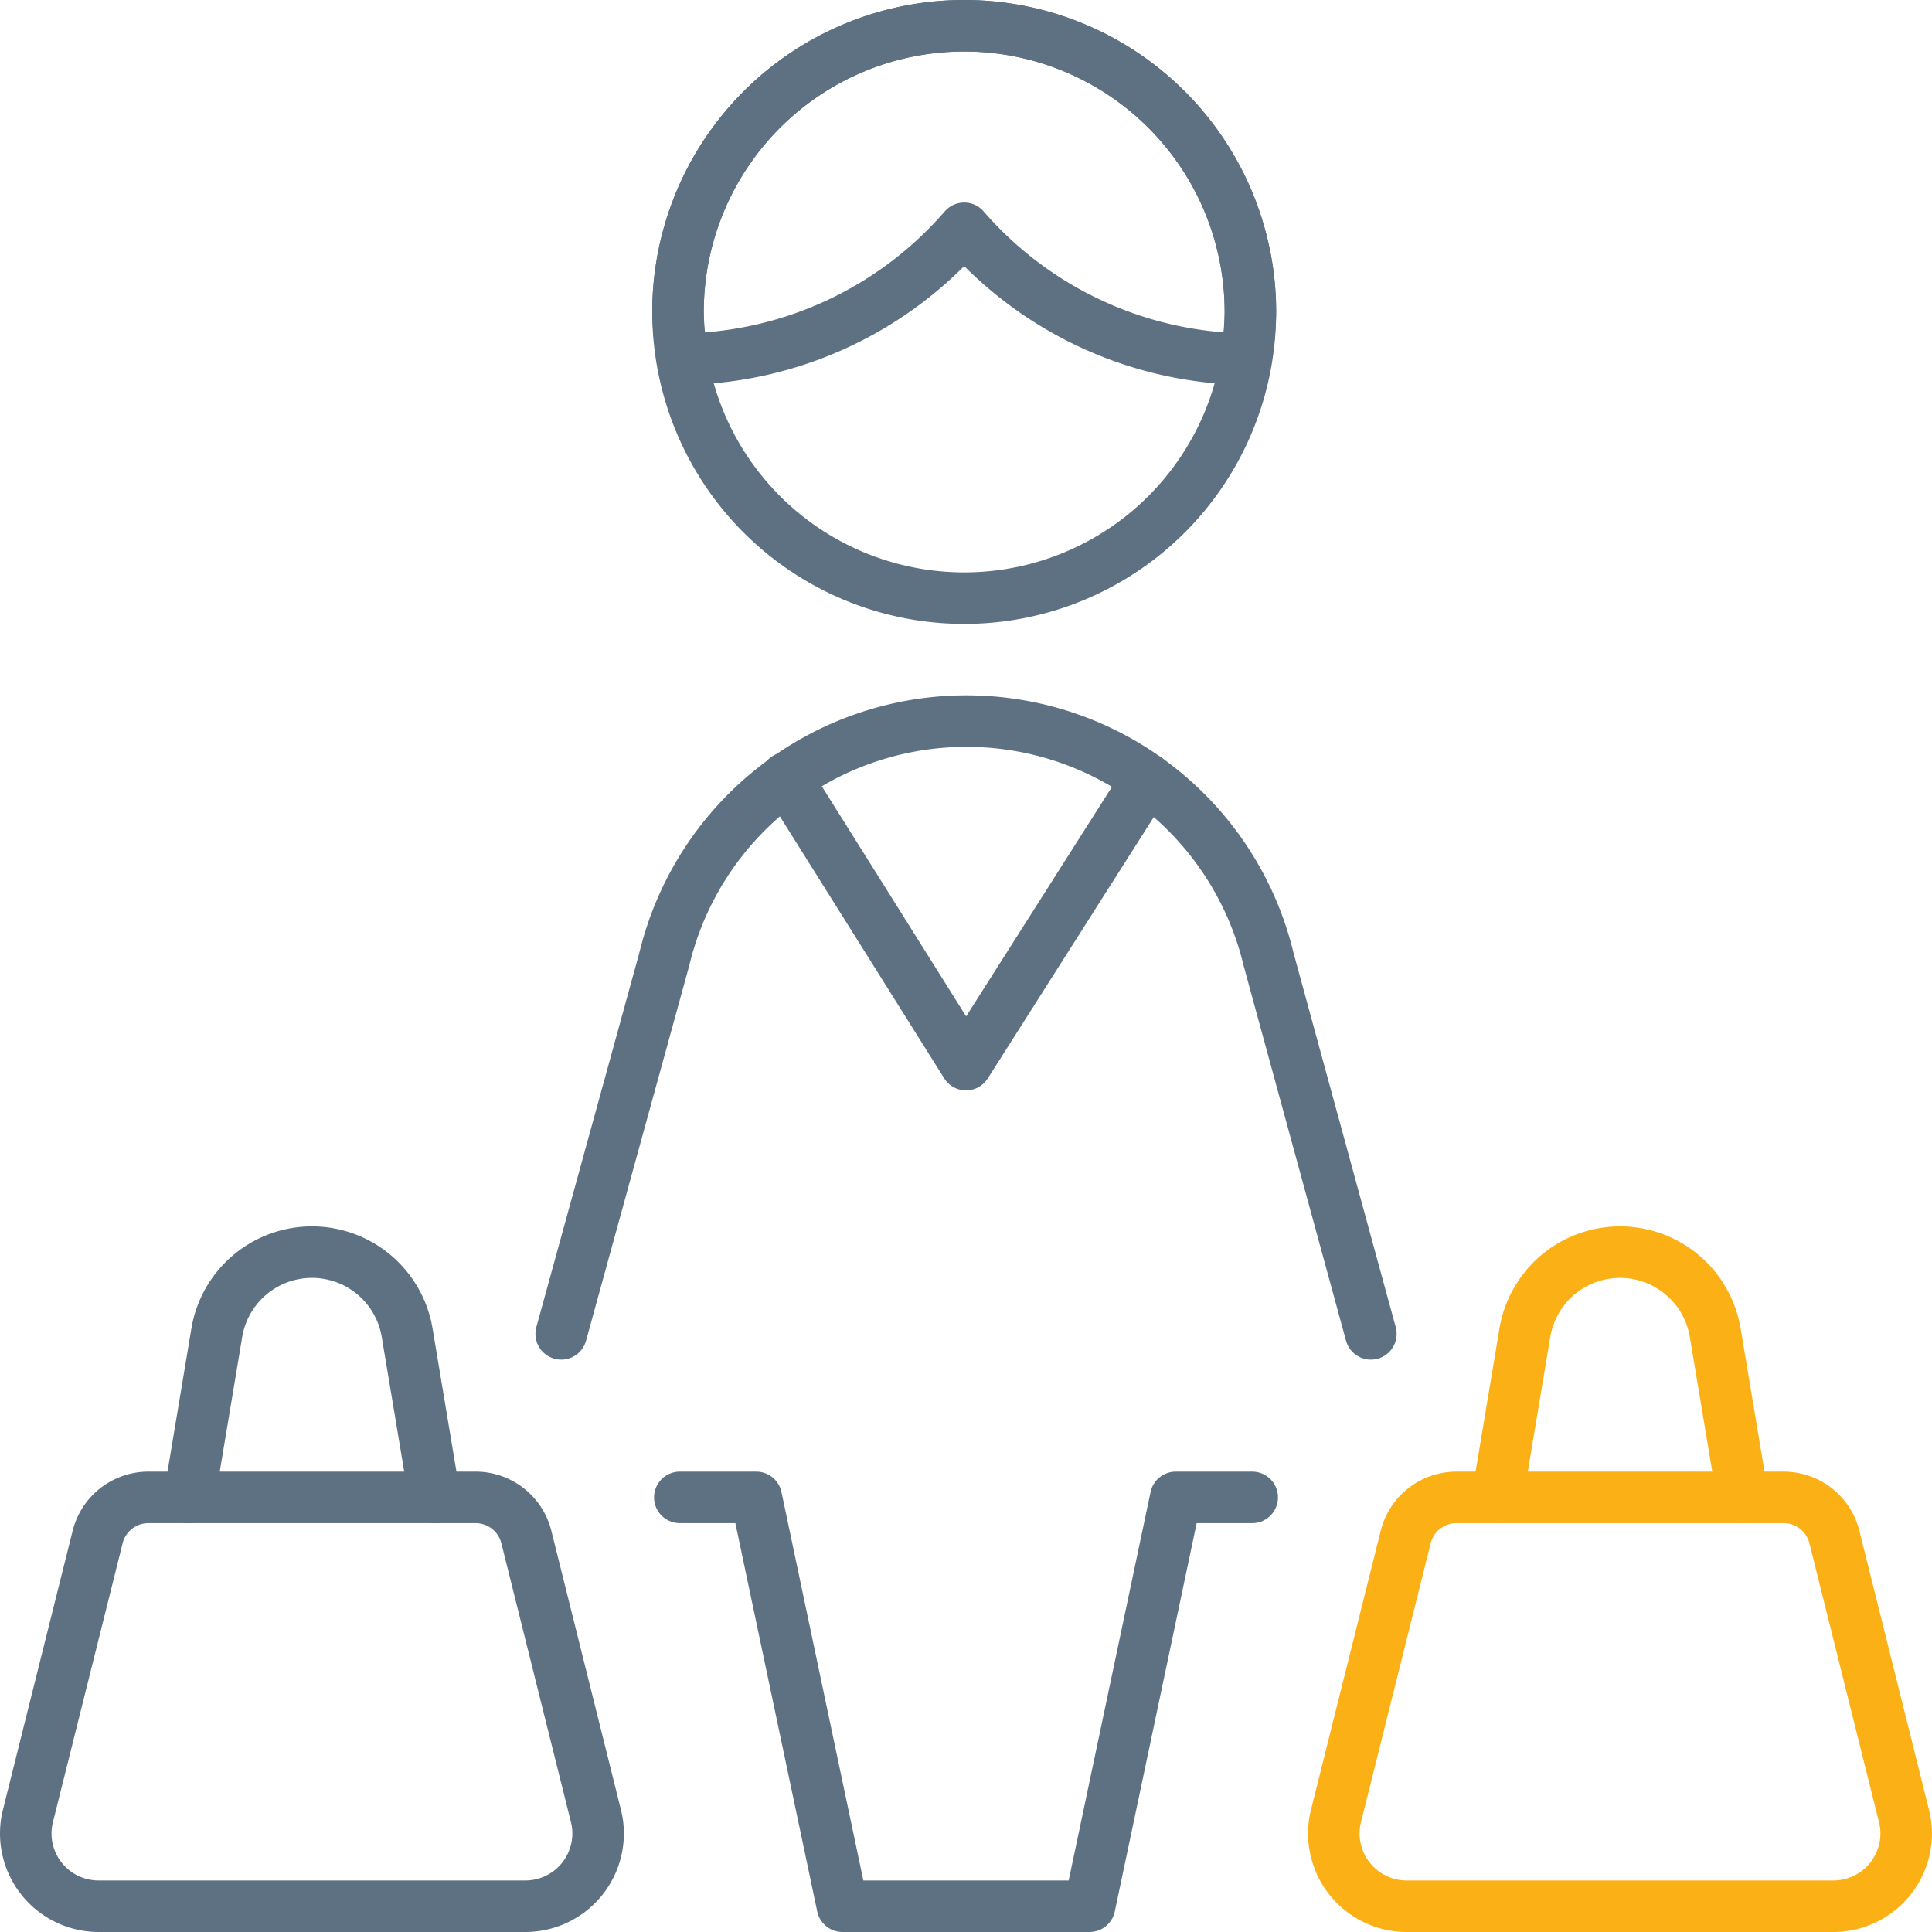 <?xml version="1.0" encoding="UTF-8"?> <svg xmlns="http://www.w3.org/2000/svg" width="75" height="75" viewBox="0 0 75 75"><g id="Group_12291" data-name="Group 12291" transform="translate(-101 -5006.722)"><path id="Path_17267" data-name="Path 17267" d="M35.79,38.54A2.031,2.031,0,0,1,37.762,37h12.7a2.031,2.031,0,0,1,1.971,1.54l2.7,10.822a2.77,2.77,0,0,1,.086.686A2.827,2.827,0,0,1,52.4,52.872H35.825A2.827,2.827,0,0,1,33,50.047a2.77,2.77,0,0,1,.086-.686Z" transform="translate(119.779 5027.85)" fill="none" stroke="#fbb016" stroke-linecap="round" stroke-linejoin="round" stroke-width="2"></path><path id="Path_17268" data-name="Path 17268" d="M33.622,19.446,26.581,30.528,19.6,19.4" transform="translate(111.919 5017.522)" fill="none" stroke="#5e7182" stroke-linecap="round" stroke-linejoin="round" stroke-width="2"></path><path id="Path_17269" data-name="Path 17269" d="M38.993,13.942a10.922,10.922,0,0,0,.184-1.832,11.11,11.11,0,0,0-22.221,0,10.927,10.927,0,0,0,.187,1.832A14.724,14.724,0,0,0,28.066,8.863,14.736,14.736,0,0,0,38.993,13.942Z" transform="translate(110.364 5006.722)" fill="none" stroke="#5e7182" stroke-linecap="round" stroke-linejoin="round" stroke-width="2"></path><path id="Path_17270" data-name="Path 17270" d="M16.956,12.11A11.11,11.11,0,1,0,28.066,1,11.11,11.11,0,0,0,16.956,12.11Z" transform="translate(110.364 5006.722)" fill="none" stroke="#5e7182" stroke-linecap="round" stroke-linejoin="round" stroke-width="2"></path><path id="Path_17271" data-name="Path 17271" d="M45.531,41.8,41.56,27.258a12.063,12.063,0,0,0-23.459,0L14.1,41.8" transform="translate(108.686 5016.703)" fill="none" stroke="#5e7182" stroke-linecap="round" stroke-linejoin="round" stroke-width="2"></path><path id="Path_17272" data-name="Path 17272" d="M39.221,37H36.253L32.907,52.872H23.314L19.968,37H17" transform="translate(110.39 5027.85)" fill="none" stroke="#5e7182" stroke-linecap="round" stroke-linejoin="round" stroke-width="2"></path><path id="Path_17273" data-name="Path 17273" d="M37,40.524l1.067-6.393a3.746,3.746,0,0,1,7.39,0l1.067,6.393" transform="translate(122.128 5024.329)" fill="none" stroke="#fbb016" stroke-linecap="round" stroke-linejoin="round" stroke-width="2"></path><path id="Path_17274" data-name="Path 17274" d="M3.79,38.54A2.031,2.031,0,0,1,5.762,37h12.7a2.031,2.031,0,0,1,1.971,1.54l2.7,10.822a2.77,2.77,0,0,1,.086.686A2.827,2.827,0,0,1,20.4,52.872H3.825A2.827,2.827,0,0,1,1,50.047a2.77,2.77,0,0,1,.086-.686Z" transform="translate(101 5027.85)" fill="none" stroke="#5e7182" stroke-linecap="round" stroke-linejoin="round" stroke-width="2"></path><path id="Path_17275" data-name="Path 17275" d="M5,40.524l1.067-6.393a3.746,3.746,0,0,1,7.39,0l1.067,6.393" transform="translate(103.349 5024.329)" fill="none" stroke="#5e7182" stroke-linecap="round" stroke-linejoin="round" stroke-width="2"></path></g></svg> 